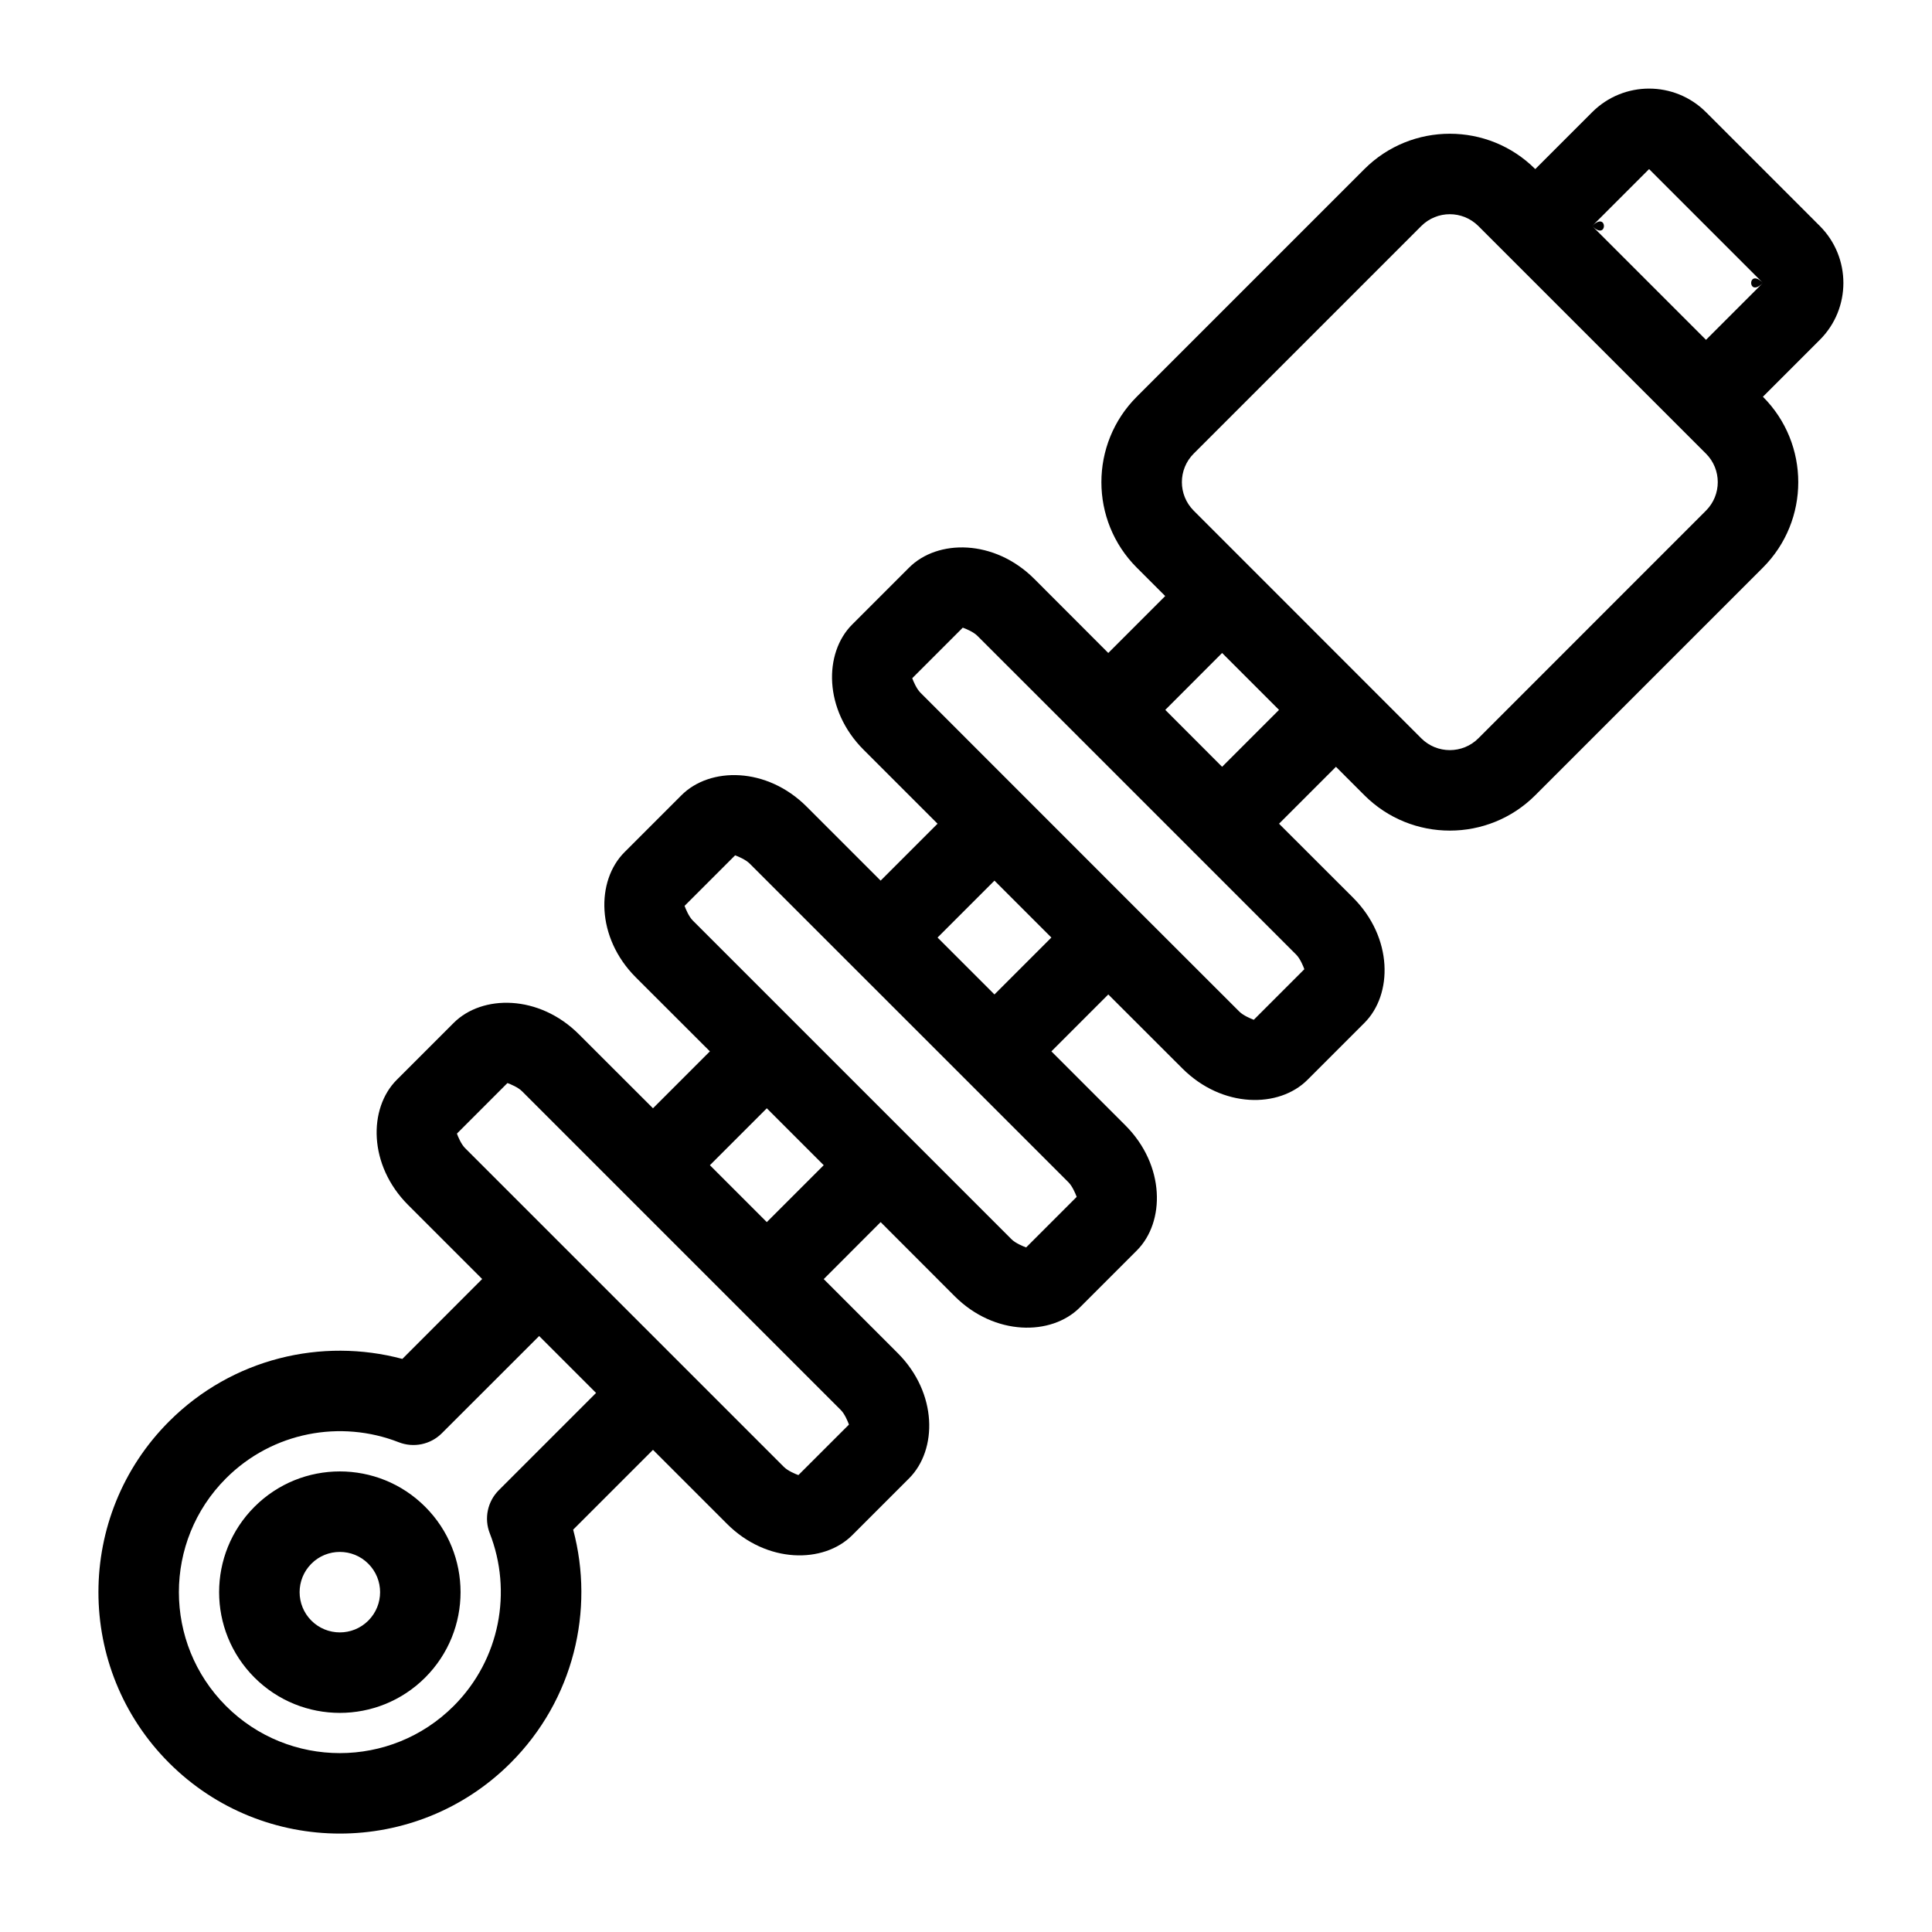 <svg clip-rule="evenodd" fill-rule="evenodd" stroke-linejoin="round" stroke-miterlimit="2" viewBox="0 0 48 48" xmlns="http://www.w3.org/2000/svg"><path id="path1626" d="m40.971 2.201c-.512 0-1.024.196-1.414.586l-1.414 1.414c-1.171-1.171-3.074-1.171-4.245 0l-5.656 5.656c-1.171 1.171-1.171 3.074 0 4.245l.707.707-1.414 1.414-1.838-1.84c-.992-.992-2.403-.99-3.111-.281l-1.414 1.414c-.709.708-.709 2.119.283 3.111l1.838 1.838-1.414 1.414-1.838-1.838c-.992-.992-2.403-.992-3.111-.283l-1.414 1.414c-.709.708-.711 2.119.281 3.111l1.84 1.838-1.414 1.414-1.84-1.838c-.992-.992-2.403-.991-3.112-.283l-1.414 1.414c-.708.709-.708 2.12.284 3.111l1.838 1.838-1.983 1.985c-2.001-.535-4.226-.017-5.795 1.552-2.341 2.342-2.341 6.144 0 8.485s6.143 2.341 8.485 0c1.569-1.569 2.089-3.794 1.554-5.795l1.983-1.983 1.838 1.838c.991.992 2.402.992 3.111.284l1.414-1.414c.708-.709.709-2.12-.283-3.112l-1.838-1.838 1.414-1.416 1.838 1.84c.992.992 2.403.99 3.111.281l1.414-1.414c.709-.708.709-2.119-.283-3.111l-1.838-1.838 1.414-1.414 1.84 1.838c.992.992 2.401.992 3.109.283l1.414-1.414c.709-.708.711-2.119-.281-3.111l-1.84-1.838 1.414-1.414.707.707c1.171 1.171 3.074 1.171 4.245 0l5.656-5.656c1.171-1.171 1.171-3.074 0-4.245l1.414-1.414c.781-.78.78-2.048 0-2.828l-2.828-2.828c-.39-.39-.902-.586-1.414-.586zm0 2 2.828 2.828-1.414 1.414-2.828-2.828zm-1.414 1.414c.39.391.39-.39 0 0zm4.242 1.414c-.39-.39-.39.391 0 0zm-7.779-1.707c.255 0 .513.098.709.293l1.414 1.414 2.828 2.828 1.414 1.414c.39.391.39 1.024 0 1.415l-5.656 5.658c-.391.39-1.026.39-1.417 0l-5.656-5.658c-.39-.391-.39-1.024 0-1.415l5.656-5.656c.196-.195.452-.293.708-.293zm-12.1 10.272c.078.028.264.104.363.203l2.528 2.527c.006.007.011.013.017.02.006.006.013.011.02.017l2.791 2.791c.006.007.011.014.017.02.007.006.013.011.02.017l2.527 2.528c.099.099.175.285.203.363l-1.256 1.256c-.078-.029-.262-.106-.361-.205l-2.547-2.545-5.373-5.375c-.099-.099-.176-.283-.205-.361zm6.443.629 1.414 1.414-1.414 1.414-1.412-1.414zm-12.099 5.027c.078.029.262.106.361.205l5.375 5.373 2.545 2.545c.099.099.176.285.205.363l-1.256 1.256c-.078-.029-.264-.104-.363-.203l-7.92-7.92c-.099-.099-.174-.285-.203-.363zm6.443.629 1.414 1.414-1.414 1.414-1.414-1.414zm-12.1 5.029c.079.029.263.104.362.203l7.92 7.92c.099.099.174.283.203.362l-1.256 1.255c-.078-.028-.262-.104-.361-.203l-7.92-7.92c-.099-.099-.175-.283-.203-.361zm6.444.627 1.414 1.414-1.414 1.414-1.414-1.414zm-5.656 5.658 1.414 1.414-2.416 2.416c-.281.281-.37.701-.225 1.071.562 1.436.262 3.132-.897 4.291-1.561 1.561-4.094 1.561-5.656 0-1.561-1.562-1.561-4.095 0-5.656 1.159-1.159 2.855-1.459 4.291-.897.37.145.79.058 1.071-.223zm-4.952 3.364c-.768 0-1.535.293-2.121.879-1.171 1.171-1.171 3.071 0 4.242s3.071 1.171 4.242 0 1.171-3.071 0-4.242c-.585-.586-1.353-.879-2.121-.879zm0 2c.256 0 .512.097.707.293.391.39.391 1.023 0 1.414-.39.39-1.023.39-1.414 0-.39-.391-.39-1.024 0-1.414.195-.196.451-.293.707-.293z"/></svg>